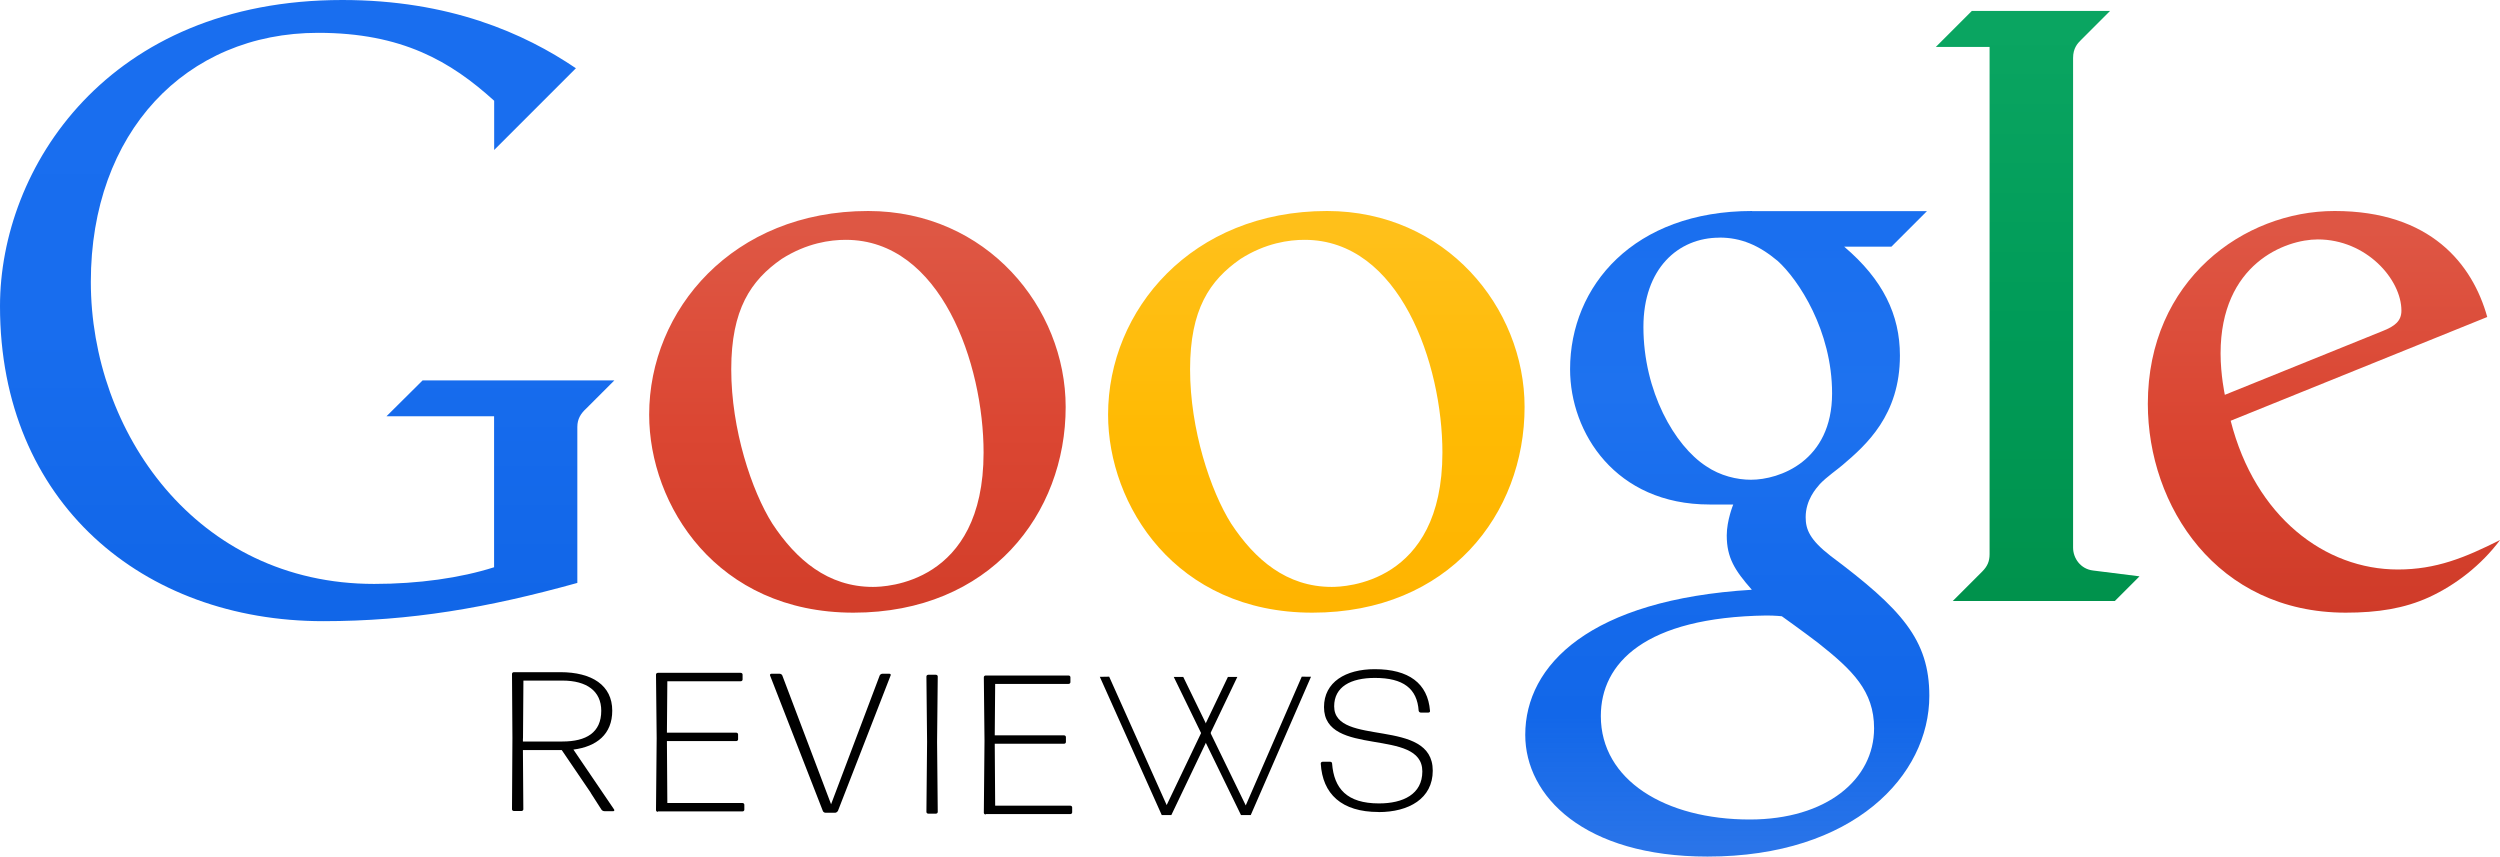 <?xml version="1.0" encoding="UTF-8"?><svg id="a" xmlns="http://www.w3.org/2000/svg" width="300" height="102.79" xmlns:xlink="http://www.w3.org/1999/xlink" viewBox="0 0 300 102.79"><defs><linearGradient id="b" x1="-16259.05" y1="-2711.69" x2="-16259.05" y2="-2728.26" gradientTransform="translate(73350.55 -12227.43) scale(4.51 -4.51)" gradientUnits="userSpaceOnUse"><stop offset="0" stop-color="#196eef"/><stop offset=".5" stop-color="#186dee"/><stop offset="1" stop-color="#1065e7"/></linearGradient><linearGradient id="c" x1="-16244.41" y1="-2717.32" x2="-16244.41" y2="-2728.04" gradientTransform="translate(73350.55 -12227.43) scale(4.51 -4.51)" gradientUnits="userSpaceOnUse"><stop offset="0" stop-color="#de5744"/><stop offset=".5" stop-color="#db4632"/><stop offset="1" stop-color="#d13d29"/></linearGradient><linearGradient id="d" x1="-16221.26" y1="-2717.34" x2="-16221.26" y2="-2734.55" gradientTransform="translate(73350.55 -12227.43) scale(4.51 -4.51)" gradientUnits="userSpaceOnUse"><stop offset="0" stop-color="#1a6fef"/><stop offset=".25" stop-color="#1e72ef"/><stop offset=".5" stop-color="#166bec"/><stop offset=".75" stop-color="#1267e9"/><stop offset="1" stop-color="#1063e5" stop-opacity=".87"/></linearGradient><linearGradient id="e" x1="-16213" y1="-2711.99" x2="-16213" y2="-2727.74" gradientTransform="translate(73350.55 -12227.43) scale(4.51 -4.51)" gradientUnits="userSpaceOnUse"><stop offset="0" stop-color="#0aa561"/><stop offset=".5" stop-color="#009b58"/><stop offset="1" stop-color="#00914b"/></linearGradient><linearGradient id="f" x1="-16205.38" y1="-2717.32" x2="-16205.38" y2="-2728.01" gradientTransform="translate(73350.55 -12227.43) scale(4.51 -4.51)" gradientUnits="userSpaceOnUse"><stop offset="0" stop-color="#de5644"/><stop offset=".5" stop-color="#da4531"/><stop offset="1" stop-color="#ce3a28"/></linearGradient><linearGradient id="g" x1="-16232.2" y1="-2717.34" x2="-16232.2" y2="-2728.01" gradientTransform="translate(73350.55 -12227.43) scale(4.51 -4.51)" gradientUnits="userSpaceOnUse"><stop offset="0" stop-color="#ffc01a"/><stop offset=".5" stop-color="#ffba03"/><stop offset="1" stop-color="#ffb300"/></linearGradient></defs><path d="M46.39,49.95h12.9v18.12c-4.03,1.29-9.11,2-14.39,2-21.41,0-34-18.33-34-36.25S22.28,3.94,38.17,3.94c10.05,0,15.9,3.41,21.13,8.15v5.91l9.81-9.81C62.91,3.99,53.92,0,41.08,0,12.89,0,0,20.17,0,36.74c0,23.59,17.18,37.8,38.78,37.8,10.47,0,19.76-1.6,30.5-4.59v-18.72c0-.96.42-1.61,1.05-2.19l3.39-3.39h-23.01l-4.32,4.29h0Z" fill="url(#b)"/><path d="M104.18,25.32c-16.23,0-26.28,11.86-26.28,24.44,0,10.86,8.1,23.76,24.51,23.76s25.47-11.88,25.47-24.68c0-11.93-9.47-23.51-23.7-23.52h0ZM101.49,28.78c11.44,0,16.54,14.9,16.54,25.53,0,15.81-11.86,16.12-13.28,16.12-5.42,0-9.22-3.28-12.06-7.58-2.5-3.96-4.94-11.33-4.94-18.53s2.35-10.67,6.04-13.24c3.03-1.93,5.85-2.3,7.71-2.3h0Z" fill="url(#c)"/><path d="M210.25,25.32c-14.17,0-21.84,8.97-21.84,18.99,0,7.63,5.46,16.23,16.73,16.23h2.85s-.78,1.89-.78,3.71c0,2.69.97,4.2,3.01,6.52-19.39,1.18-27.19,9-27.19,17.41,0,7.36,7.05,14.61,21.87,14.61,17.54,0,26.62-9.74,26.62-19.29,0-6.74-3.35-10.43-11.86-16.8-2.5-1.94-2.98-3.18-2.98-4.63,0-2.08,1.25-3.46,1.7-3.98.8-.85,2.2-1.82,2.72-2.28,2.85-2.42,6.89-6,6.89-13.14,0-4.9-2.04-9.12-6.69-13.07h5.67l4.26-4.26h-20.99ZM206.34,28.51c2.57,0,4.72.91,6.98,2.8,2.51,2.27,6.53,8.36,6.53,15.9,0,8.14-6.32,10.36-9.74,10.36-1.67,0-3.68-.47-5.38-1.63-3.77-2.45-7.52-8.96-7.52-16.71,0-6.99,4.16-10.71,9.12-10.71ZM211.96,73.86c1.08,0,1.86.09,1.86.09,0,0,2.55,1.82,4.33,3.18,4.15,3.28,6.74,5.79,6.74,10.26,0,6.14-5.7,10.95-14.92,10.95-10.12,0-17.87-4.72-17.87-12.41,0-6.37,5.3-11.86,19.85-12.07Z" fill="url(#d)"/><path d="M234.32,72.12h19.46l2.96-2.96-5.58-.7c-1.5-.18-2.39-1.48-2.39-2.74V6.95c0-1.16.54-1.75.93-2.13l3.51-3.51h-16.59l-4.32,4.32h6.45v60.87c0,.87-.27,1.46-.86,2.06l-3.56,3.56h0Z" fill="url(#e)"/><path d="M280.14,25.32c-10.86,0-22.4,8.28-22.4,23.14,0,12.27,8.28,25.06,23.75,25.06,3.85,0,7.03-.5,10.01-1.86,3.19-1.47,6.26-3.85,8.51-6.86-4.24,2.13-7.68,3.54-12.27,3.54-8.72,0-17.12-6.29-20.06-17.85l30.79-12.45c-1.77-6.34-6.79-12.72-18.32-12.72h0ZM278.13,28.73c5.83,0,10.04,4.79,10.04,8.55,0,1.22-.76,1.86-2.27,2.45l-18.92,7.65s-.51-2.38-.51-4.96c0-10.8,7.81-13.69,11.66-13.69h0Z" fill="url(#f)"/><path d="M159.25,25.32c-16.23,0-26.28,11.86-26.28,24.44,0,10.86,8.1,23.76,24.51,23.76s25.47-11.88,25.47-24.68c0-11.93-9.47-23.51-23.7-23.52h0ZM156.55,28.78c11.44,0,16.54,14.9,16.54,25.53,0,15.81-11.86,16.12-13.28,16.12-5.42,0-9.22-3.28-12.06-7.58-2.5-3.96-4.94-11.33-4.94-18.53s2.35-10.67,6.04-13.24c3.02-1.93,5.85-2.3,7.71-2.3h0Z" fill="url(#g)"/><path d="M70.89,95.13l-3.48-5.12h-4.66l.05,7.1c0,.12-.1.21-.23.21h-.9c-.13,0-.23-.09-.23-.21l.05-8.55-.05-7.69c0-.12.1-.21.23-.21h5.56c3.81,0,6.24,1.58,6.24,4.62,0,2.83-1.87,4.31-4.66,4.67l4.89,7.2c.05.09,0,.19-.1.19h-1.07c-.13,0-.28-.07-.36-.19l-1.28-2ZM62.75,88.62v.36h4.74c2.86,0,4.66-1.07,4.66-3.69,0-2.36-1.74-3.62-4.66-3.62h-4.68l-.05,6.95Z"/><path d="M78.95,97.42c-.13,0-.23-.09-.23-.21l.08-8.63-.08-7.63c0-.12.1-.21.23-.21h9.93c.13,0,.23.09.23.21v.59c0,.12-.1.21-.23.21h-8.8l-.05,6.17h8.31c.13,0,.23.09.23.21v.59c0,.12-.1.21-.23.21h-8.31l.05,7.43h9.01c.13,0,.23.09.23.21v.59c0,.12-.1.21-.23.21h-10.14Z"/><path d="M100.52,97.34c-.05.09-.18.19-.31.19h-1.15c-.13,0-.26-.09-.31-.19l-6.35-16.3c-.03-.09.05-.19.16-.19h1c.13,0,.26.09.31.19l5.86,15.47,5.84-15.47c.05-.09.18-.19.31-.19h.85c.13,0,.18.09.15.19l-6.34,16.3Z"/><path d="M111.4,97.64c-.13,0-.23-.09-.23-.21l.08-8.41-.08-7.84c0-.12.1-.21.23-.21h.9c.13,0,.23.09.23.21l-.08,7.84.08,8.41c0,.12-.1.21-.23.21h-.9Z"/><path d="M118.29,97.74c-.13,0-.23-.09-.23-.21l.08-8.63-.08-7.63c0-.12.1-.21.23-.21h9.93c.13,0,.23.09.23.21v.59c0,.12-.1.21-.23.21h-8.8l-.05,6.17h8.31c.13,0,.23.09.23.21v.59c0,.12-.1.21-.23.21h-8.31l.05,7.43h9.01c.13,0,.23.09.23.21v.59c0,.12-.1.21-.23.21h-10.14Z"/><path d="M165.43,97.44c-4.45,0-6.73-2.17-6.94-5.82,0-.12.1-.21.23-.21h.9c.13,0,.23.09.23.21.23,3,1.77,4.79,5.63,4.79,2.89,0,5.2-1.1,5.2-3.84,0-5.32-11.8-1.62-11.8-7.72,0-3,2.59-4.55,6.09-4.55,4.07,0,6.37,1.69,6.63,5,.03.12-.08.21-.2.21h-.9c-.13,0-.23-.09-.26-.21-.18-2.67-1.84-3.95-5.25-3.95-2.92,0-4.89,1.07-4.89,3.41,0,4.91,11.83,1.26,11.83,7.72,0,3.35-2.87,4.97-6.5,4.97Z"/><polygon points="140.56 97.81 139.41 97.81 131.98 81.22 133.1 81.2 140 96.61 147.35 81.23 148.48 81.23 140.56 97.81"/><polygon points="150.09 97.81 148.92 97.81 140.85 81.23 141.99 81.23 149.49 96.65 156.21 81.2 157.32 81.21 150.09 97.81"/></svg>